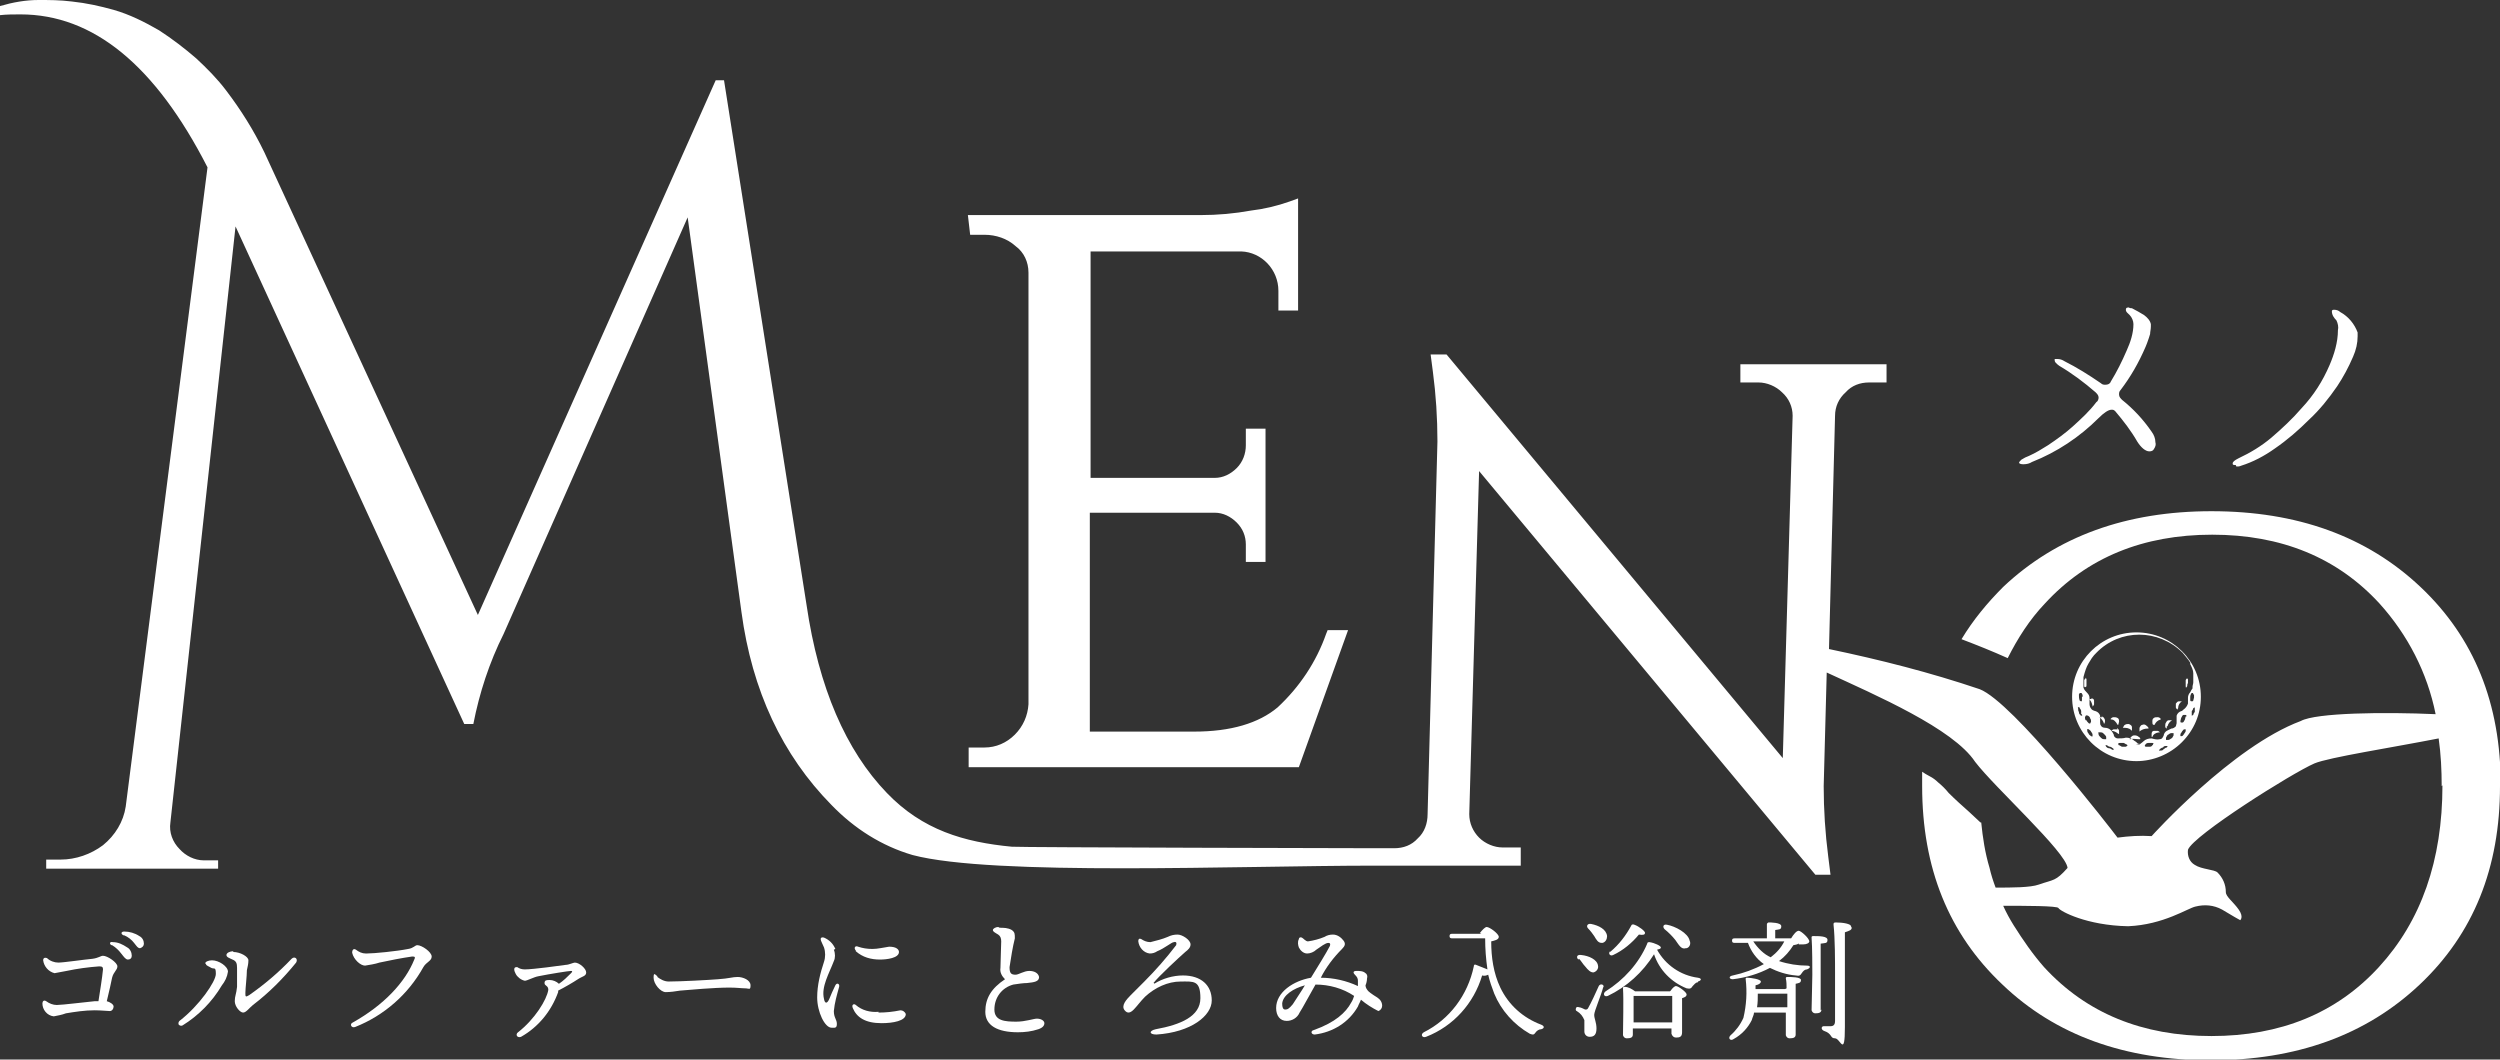 <?xml version="1.0" encoding="UTF-8"?>
<svg id="_レイヤー_1" data-name="レイヤー_1" xmlns="http://www.w3.org/2000/svg" version="1.1" viewBox="0 0 330.1 139.9">
  <rect x="0" y="0" width="330.1" height="139.9" fill="#333333" stroke="none"/>
  <!-- Generator: Adobe Illustrator 29.7.1, SVG Export Plug-In . SVG Version: 2.1.1 Build 8)  -->
  <defs>
    <style>
      .st0 {
        fill: #fff;
      }
    </style>
  </defs>
  <g id="_グループ_16" data-name="グループ_16">
    <path id="_パス_3" data-name="パス_3" class="st0" d="M128.1,31l-.3-2.6h30.7c2.3,0,4.5-.2,6.7-.6,1.7-.2,3.4-.6,5.1-1.2l1.1-.4v14.8h-2.6v-2.6c0-2.8-2.2-5.1-4.9-5.2h-19.9v29.9h16.4c1.1,0,2.1-.5,2.9-1.3.8-.8,1.2-1.9,1.2-3v-2.2h2.6v17.6h-2.6v-2.3c0-1.1-.4-2.1-1.2-2.9-.8-.8-1.8-1.3-2.9-1.3h-16.5v28.9h13.8c4.8,0,8.5-1.1,11-3.2,2.9-2.7,5.1-6,6.4-9.7l.2-.5h2.7l-6.5,18.1h-43.6v-2.6h2.1c1.5,0,2.9-.6,4-1.7,1.1-1.1,1.7-2.5,1.8-4v-57c0-1.4-.6-2.7-1.7-3.5-1.1-1-2.6-1.5-4.1-1.5h-1.9ZM267.2,61.3c.4,0,.8-.1,1.1-.3,3.3-1.3,6.3-3.3,8.8-5.8.7-.7,1.3-1.1,1.7-1.1.2,0,.3,0,.5.2,1.1,1.3,2.1,2.6,2.9,4,.5.8,1.1,1.3,1.6,1.3.3,0,.5-.1.6-.3.2-.3.3-.6.2-.9,0-.5-.2-1-.5-1.4-1.1-1.6-2.4-3-3.9-4.2-.2-.2-.4-.4-.4-.7,0-.2,0-.4.2-.6,1.3-1.7,2.4-3.6,3.3-5.7l.2-.5c.2-.5.3-.9.4-1.2,0-.3.1-.6.1-1,0-.1,0-.2,0-.3-.1-.5-.5-.9-.9-1.2-.5-.3-1-.6-1.6-.9-.1,0-.3,0-.4-.1-.2,0-.4,0-.4.3s.2.4.5.7c.3.3.5.8.5,1.2,0,1.2-.4,2.4-.9,3.5-.6,1.4-1.3,2.8-2.1,4.1-.1.3-.4.4-.7.4-.2,0-.4,0-.6-.2-1.6-1.1-3.2-2.1-4.8-2.9-.3-.2-.6-.3-1-.3,0,0-.2,0-.3,0,0,0,0,.1,0,.2,0,.2.2.4.6.7,1.7,1,3.3,2.2,4.8,3.5.2.2.4.4.4.7,0,.2-.1.5-.3.6-.9,1.2-2,2.2-3.1,3.2-1,.9-2.1,1.7-3.3,2.5-.8.5-1.6,1-2.5,1.4-.3.1-.7.3-1,.5-.2.2-.3.3-.3.4s.2.2.5.2M295.3,61.6c.2,0,.4,0,.6-.1,1.6-.5,3.1-1.3,4.5-2.3,1.6-1.1,3.1-2.4,4.5-3.8,1.4-1.3,2.6-2.8,3.7-4.4.8-1.2,1.5-2.5,2.1-3.9.4-.9.6-1.8.6-2.7,0-.2,0-.3,0-.5-.4-1.1-1.2-2.1-2.3-2.7-.2-.2-.5-.3-.8-.3-.1,0-.3,0-.3.2,0,0,0,0,0,0,0,.5.3.9.6,1.2.2.4.3.9.2,1.3,0,1.6-.5,3.2-1.1,4.6-.9,2.1-2.1,4-3.7,5.7-1.2,1.4-2.6,2.7-4,3.9-1.3,1.1-2.8,2-4.3,2.7-.6.3-.8.5-.8.7s.1.2.4.2M282.1,100.5c-4.7,0-8.5-3.8-8.5-8.5,0-4.7,3.8-8.5,8.5-8.5,4.7,0,8.5,3.8,8.5,8.5,0,2.3-.9,4.4-2.5,6-1.6,1.6-3.8,2.5-6,2.5M284.4,98.2c0,0-.1-.1-.2-.1-.2,0-.3,0-.5,0-.1,0-.3,0-.4.2-.1,0-.1.2-.1.2s0,.1.2.1c.1,0,.3,0,.4,0,.1,0,.3,0,.4-.2.1,0,.1-.2.1-.2M286.2,98.5s0,0-.2,0c-.1,0-.3,0-.4.2-.1,0-.3.1-.4.2,0,0-.1.1-.1.2s0,0,.2,0c.1,0,.3,0,.4-.2.1,0,.2-.2.4-.2,0,0,.1-.1.1-.2M287,96.8c0,0-.1,0-.3,0-.1,0-.3.1-.4.2-.1,0-.2.2-.3.4,0,0,0,.2,0,.3,0,0,.1,0,.3,0,.1,0,.3-.1.4-.2.1,0,.2-.2.3-.4,0-.1,0-.2,0-.3M288.6,96.3s0,0-.2,0c-.1,0-.2.2-.3.3,0,.1-.2.2-.2.4,0,.1,0,.2,0,.2s0,0,.2,0c.1,0,.2-.2.3-.3,0-.1.2-.2.2-.4,0-.1,0-.2,0-.2M288.7,94.6c0-.1,0-.2-.1-.2s-.2,0-.3,0c-.1,0-.2.2-.3.4,0,.1-.1.3-.1.4,0,.1,0,.2.1.2s.1,0,.2,0c.1,0,.2-.2.3-.4,0-.1.1-.3.1-.4M289.8,93.4s0,0-.2.1c0,.1-.1.3-.2.4,0,.1,0,.3,0,.4,0,.1,0,.2,0,.2s0,0,.2-.1c0-.1.1-.3.2-.4,0-.1,0-.3,0-.4,0-.1,0-.2,0-.2M289.6,91.7c0-.1,0-.2-.1-.2s-.1,0-.2.1c0,.1-.1.2-.1.4,0,.1,0,.3,0,.4,0,.1,0,.2.2.2s.1,0,.2-.1c0-.1.1-.3.1-.4,0-.1,0-.3,0-.4M274.8,94.3c0-.1,0-.3,0-.4,0-.1-.1-.3-.2-.4,0-.1-.1-.2-.2-.1s0,0,0,.2c0,.1,0,.3.1.4,0,.1,0,.3.2.4,0,.1.1.1.2.1s0,0,0-.2M275,92c0-.1,0-.3-.1-.4,0-.1-.1-.1-.2-.1s-.1,0-.2.2c0,.3,0,.5.1.8,0,0,.1.1.2.1s.1,0,.1-.2c0-.1,0-.3,0-.4M275.5,95.1c0,.1.2.3.3.4,0,0,.2.1.2,0s.1-.1.1-.2c0-.2,0-.3-.1-.4,0-.1-.1-.3-.3-.4-.1,0-.2-.1-.3,0,0,0-.1.2-.1.2,0,.1,0,.3.1.4M276.3,97.2s0,0,0-.2c0-.1-.1-.3-.2-.4,0-.1-.2-.2-.3-.3-.1,0-.2-.1-.2,0s0,0,0,.2c0,.1.1.3.2.4,0,.1.2.2.3.3,0,0,.2.1.2,0M277.8,97.6c.1,0,.2,0,.3,0,0,0,0-.2,0-.3,0-.1-.2-.3-.3-.4-.1-.1-.2-.2-.4-.2-.1,0-.2,0-.3,0s0,.1,0,.3c0,.1.2.3.3.4.1.1.2.2.4.2M279.1,99s0-.1-.1-.2c-.1,0-.2-.2-.4-.2-.1,0-.3-.1-.4-.2-.1,0-.2,0-.2,0s0,0,.1.2c.1.1.2.2.4.2.1,0,.3.1.4.2.1,0,.2,0,.2,0M280.9,98.5c0,0,0-.2-.1-.2-.1,0-.3-.2-.4-.2-.1,0-.3,0-.5,0-.1,0-.2,0-.2.1s0,.2.1.2c.1,0,.3.2.4.2.1,0,.3,0,.4,0,.1,0,.2,0,.2-.1M282,98.3h.2c0,0,.2,0,.3,0,.1-.1.3-.2.5-.4.3-.3.7-.4,1.1-.4.4.1.7.2,1.1.1.3,0,.4-.3.5-.5,0-.2.2-.5.4-.6.2-.1.4-.2.6-.3.2,0,.4-.1.6-.3,0-.1.1-.3.1-.4,0-.1,0-.2,0-.3,0-.2,0-.4,0-.7.1-.3.3-.5.6-.6.1,0,.2-.1.3-.2.3-.2.5-.5.6-.8,0-.1,0-.3,0-.4,0-.1,0-.3,0-.4,0-.2.1-.5.3-.7.1-.2.2-.4.3-.5,0,0,0-.2,0-.2,0-.2.1-.4.1-.6,0-.4,0-.8,0-.9,0-.1,0-.2,0-.3,0-.4-.2-.8-.4-1.2,0,0,0,0,0,0,0,0,0-.1,0-.2-.3-.5-.7-.9-1-1.3-3.2-3.2-8.3-3.2-11.4,0,0,0,0,0,0,0-.2.2-.4.4-.6.7-.3.5-.6.9-.8,1.5-.1.3-.2.6-.3,1,0,0,0,.2,0,.3,0,.2,0,.4,0,.6,0,.2,0,.3,0,.5.1.3.3.5.5.7.2.2.3.4.3.7,0,.1,0,.3,0,.4,0,.1,0,.3,0,.4,0,.3.2.7.5.8,0,0,.2.1.3.1.3.1.5.3.6.6,0,.2,0,.4,0,.6,0,.1,0,.2,0,.3,0,.1,0,.3.1.4.1.2.3.3.6.3.2,0,.5.1.7.3.2.2.3.4.4.6,0,.3.3.5.5.5.4,0,.8,0,1.1-.1.4,0,.8.1,1.1.4.2.1.3.2.5.4,0,0,.2,0,.3,0M287.6,93.5h0s0,0,0,0c0,0,0,0,0,0h0c0-.4.2-.7.5-.9h0s0,0,0,0c-.1,0-.3,0-.4,0-.2,0-.3.2-.4.3,0,.2,0,.3,0,.5,0,.1.1.2.2.3M282.6,96.5c.3-.2.6-.3,1-.3h0s0,0,0,0c0,0,0,0,.1,0h0c0-.2-.2-.3-.3-.4-.1-.1-.3-.2-.5-.1-.2,0-.3.2-.4.4,0,.1,0,.3,0,.5,0,0,0,0,0,0t0,0M281.5,96.5s0,0,0,0c0-.2,0-.3,0-.5,0-.2-.2-.3-.4-.4-.2,0-.4,0-.5.1-.1,0-.2.2-.3.4h0c0,0,0,0,.1,0,0,0,0,0,0,0h0c.3,0,.7,0,1,.3,0,0,0,0,0,0M282.6,97.6h0s0,0,0,0c0-.1,0-.2-.2-.3-.1-.1-.3-.2-.5-.2-.2,0-.3,0-.5.2,0,0-.2.2-.2.3,0,0,0,0,0,0,0,0,0,0,.1,0,0,0,0,0,0,0h0c.3-.1.7,0,1,0M278.8,95c.3,0,.6.3.8.7h0s0,0,.1,0c0-.1.1-.3.1-.4,0-.2,0-.4-.2-.5-.2-.1-.3-.1-.5-.1-.2,0-.3.1-.4.2,0,0,0,0,0,0,0,0,0,0,0,.1,0,0,0,0,0,0h0ZM279.6,96.3c-.2,0-.3,0-.5,0-.1,0-.2.1-.3.2,0,0,0,0,0,0h0c.3,0,.7.2.9.4h0s0,0,0,0c0,0,0,0,.1,0h0c0-.1,0-.3,0-.4,0-.2-.2-.3-.3-.4M286.1,95.9s0,0,.1,0c0,0,0,0,0,0h0c.1-.4.3-.6.6-.8,0,0,0,0,0,0,0,0,0,0,0,0,0,0,0,0,0,0-.1,0-.2,0-.4,0-.2,0-.3.1-.4.3-.1.1-.1.3-.1.5,0,.1,0,.2.2.3h0ZM284.5,95.7s0,0,0,0c.1-.3.4-.6.8-.7h0s0,0,0,0c0,0,0,0,0-.1,0,0,0,0,0,0-.1-.1-.2-.2-.4-.2-.2,0-.4,0-.5.1-.2.1-.2.3-.2.5,0,.2,0,.3.1.4,0,0,0,0,0,0M284.3,97.1s0,0,0,0h0c.2-.3.6-.4.9-.4h0s0,0,0,0c0,0-.2-.2-.3-.2-.2,0-.4,0-.5,0-.2,0-.3.2-.3.4,0,.1,0,.3,0,.4h0s0,0,.1,0M288.6,90.8c0,0,.1,0,.2-.2,0-.1,0-.3.1-.4,0-.1,0-.3,0-.4,0-.1,0-.2-.1-.2s-.1,0-.2.2c0,.1,0,.3,0,.4,0,.1,0,.3,0,.4,0,.1,0,.2.1.2M275.4,89.6c0,0-.1,0-.2.2,0,.1,0,.3,0,.4,0,.1,0,.3,0,.4,0,.1.1.2.2.1s.1,0,.1-.2c0-.1,0-.3,0-.4,0-.1,0-.3,0-.4,0-.1-.1-.2-.2-.2M276.2,92.3c-.1,0-.2,0-.4,0,0,0,0,0,0,0t0,0c.3.2.4.5.5.9h0c0,0,0,.1,0,.1s0,0,0,0c0,0,0,0,0,0,0,0,.2-.2.2-.3,0-.2,0-.4,0-.5,0-.2-.2-.3-.4-.3M277.6,94.7c-.1,0-.3,0-.4,0,0,0,0,0,0,0h0c.3.2.5.5.6.8h0c0,0,0,0,0,.1,0,0,0,0,0,0s0,0,0,0c.2-.2.2-.6,0-.8,0-.1-.3-.2-.4-.3M330.1,103.8c0,10.8-3.5,19.5-10.6,26.2-7.1,6.7-16.3,10-27.6,10-11.3,0-20.5-3.3-27.5-10-7.1-6.7-10.6-15.4-10.6-26.2,0-.6,0-1.3,0-1.9.3.2.6.4,1,.6.4.2.8.5,1.1.8.5.4,1,.9,1.4,1.4.9.9,1.8,1.7,2.7,2.5.5.5,1,.9,1.5,1.4,0,0,0,0,.1,0,.2,2,.5,4,1.1,6,.2.9.5,1.8.8,2.6,2.1,0,4.6,0,5.7-.4,2-.7,2.2-.4,3.8-2.2-.2-2.1-9.6-10.6-12.2-14-2.9-4.4-13.1-8.8-19.6-11.8l-.4,15c0,3.1.2,6.2.6,9.3l.3,2.4h-2l-44.4-53.3-1.3,45.3c0,1.2.5,2.3,1.3,3.1.8.8,2,1.3,3.1,1.3h2.4v2.4h-19.3c-17.7,0-50.4,1.4-61-1.4-4.1-1.2-7.7-3.5-10.7-6.6-6.5-6.6-10.5-15.1-11.9-25.5l-7.1-52.1-24.3,55c-1.9,3.8-3.2,7.8-4,11.9h-1.2L31.1,29.9l-8.6,78.7c-.2,1.3.3,2.6,1.2,3.5.8.9,2,1.5,3.2,1.5h1.9v1.1H6.1v-1.2h1.9c2,0,4-.7,5.6-1.9,1.6-1.3,2.7-3.1,3-5.1L27.4,22.1C20.5,8.6,12.3,1.9,2.7,1.9c-.9,0-1.8,0-2.7.1V.8C1.7.3,3.4,0,5.1,0,6.5,0,7.9,0,9.5.2c1.9.2,3.7.6,5.5,1.1,2.1.6,4.1,1.6,6,2.7,1.7,1.1,3.4,2.4,4.9,3.7,1.4,1.3,2.8,2.7,4,4.3,1.9,2.5,3.6,5.2,5,8.1l28.2,61.1L94.5,10.6h1.1l10.9,69.3c1.6,10.9,5.2,19.2,10.6,24.8,4.7,4.9,10.2,6.5,16.5,7.1,1,.1,47.7.2,48.1.2h2.4c1.2,0,2.3-.4,3.1-1.3.9-.8,1.3-2,1.3-3.2l1.3-49.2c0-3.1-.2-6.2-.6-9.2l-.3-2.3h2.1l44.4,53.3,1.3-45.2c0-1.2-.5-2.3-1.4-3.1-.8-.8-2-1.3-3.1-1.3h-2.4v-2.4h19.3v2.4h-2.3c-1.2,0-2.3.4-3.1,1.3-.9.8-1.4,1.9-1.4,3.1l-.8,30.8c6.7,1.4,13.4,3.1,19.9,5.3,4.4,1.7,17.3,18.4,18.2,19.6,1.5-.2,3-.3,4.5-.2,0,0,10.6-11.8,19.7-15.2,2-1.1,11.1-1.2,17.8-.9-1.1-5.5-3.7-10.5-7.4-14.6-5.6-6.1-13-9.1-22.1-9.1-9.1,0-16.5,3-22.1,9.1-2,2.1-3.6,4.6-4.9,7.2-2-.9-4-1.7-6.1-2.5,1.5-2.5,3.4-4.8,5.5-6.9,7.1-6.7,16.3-10,27.5-10,11.3,0,20.5,3.3,27.6,10,7.1,6.7,10.6,15.4,10.6,26.2M322.4,103.8c0-2.1-.1-4.2-.4-6.3-6.1,1.2-14.5,2.5-16.4,3.3-3,1.3-16,9.5-16.7,11.4-.1.8.2,1.6.9,2,.9.6,2.6.6,3,1,.7.7,1.1,1.6,1.1,2.6,0,.6,1,1.3,1.7,2.3s.2,1.4.2,1.4c0,0-1.1-.6-2.4-1.4-1.1-.6-2.3-.7-3.5-.4-1,.2-4.2,2.4-8.9,2.6-5.5-.1-9-2-9.2-2.4-.1-.3-4.5-.3-7.3-.3h0c.4.9.9,1.8,1.4,2.6,1.2,1.9,2.5,3.8,4,5.5,5.6,6.1,13,9.1,22.1,9.1,9.1,0,16.5-3,22.1-9.1,5.6-6.1,8.4-14.1,8.4-24"/>
    <path id="_パス_4" data-name="パス_4" class="st0" d="M5.7,126.8c0-.3.2-.4.5-.3.4.4,1,.6,1.5.6.7,0,3.4-.4,4.5-.5.8-.1,1.1-.4,1.4-.4.6,0,1.9.9,1.9,1.4s-.5.7-.7,1.5c-.1.5-.4,1.9-.7,3.1.4.1.9.4.9.7s-.2.6-.5.6-1.2-.1-2-.1c-1.3,0-2.6.2-3.8.4-.5.2-1.1.3-1.6.4-.9-.1-1.5-.9-1.5-1.7,0-.3.2-.5.5-.3.4.3.9.5,1.4.5.7,0,3.9-.4,5-.5h.5c.2-1.3.5-3.1.6-4.2,0-.3-.1-.4-.5-.4-1.4.1-2.9.3-4.3.6-.5.1-1,.2-1.6.3-.8-.2-1.4-.9-1.5-1.7h0ZM14.7,124.8c-.3-.2-.2-.5.2-.4.7,0,1.3.3,1.9.7.4.2.6.7.6,1.1,0,.3-.2.5-.5.5,0,0,0,0,0,0-.3,0-.5-.3-.9-.8-.3-.4-.7-.8-1.2-1.1M16.3,123.5c-.4-.2-.3-.5.1-.5.7,0,1.4.2,2,.6.4.2.6.6.6,1,0,.3-.2.5-.5.6,0,0,0,0,0,0-.3,0-.4-.2-.8-.7-.3-.4-.8-.8-1.3-1"/>
    <path id="_パス_5" data-name="パス_5" class="st0" d="M27.1,127.2c0-.2.4-.4.9-.4.9,0,2.1.8,2.1,1.5-.1.7-.4,1.3-.8,1.8-1.3,2.2-3.1,4-5.2,5.3-.2.1-.4,0-.5-.1-.1-.2,0-.4.1-.5,2.6-2,4.8-5.2,4.8-6.2s-.2-.6-.6-.8c-.3-.2-.7-.3-.7-.5M30.8,125.7c.9,0,2,.6,2,1.1s-.1.8-.2,1.3c0,.8-.2,2.4-.2,3,0,.5,0,.6.5.3,2-1.4,3.9-3,5.6-4.8.4-.4.9,0,.6.5-1.7,2.1-3.6,4-5.7,5.6-.5.4-.9,1-1.3,1s-1.1-.8-1.1-1.5.2-.9.3-1.9c0-.8,0-1.6,0-2.5,0-.6-.1-.9-.6-1.1-.4-.2-.8-.3-.8-.6s.5-.5.9-.5"/>
    <path id="_パス_6" data-name="パス_6" class="st0" d="M48.4,125.9c1,0,4-.3,5.5-.6.7-.1.9-.5,1.2-.5.6,0,1.9.9,1.9,1.5s-.7.7-1.1,1.4c-2,3.6-5.2,6.4-9,7.9-.5.2-.8-.4-.3-.6,4.1-2.3,6.9-5.3,8.1-8.3.2-.4,0-.4-.3-.4-1.4.2-2.9.5-4.3.8-.6.2-1.3.3-1.9.4-.6,0-1.5-.8-1.7-1.7,0-.4.2-.6.5-.4.4.3.8.5,1.3.5h0Z"/>
    <path id="_パス_7" data-name="パス_7" class="st0" d="M68.3,127.7c.3.2.6.3,1,.3,1.1,0,4.7-.5,5.4-.6.4,0,1-.3,1.2-.3.6,0,1.5.8,1.5,1.3s-.5.5-1.1.9c-.6.4-1.8,1.1-2.6,1.5,0,0,0,.1,0,.2-.9,2.5-2.6,4.6-4.9,5.9-.5.2-.8-.3-.4-.6,2.2-1.7,3.8-4.3,4-5.6,0-.6-.5-.5-.5-.9s.3-.4.7-.4c.4,0,.9.2,1.2.5.6-.4,1.1-.9,1.6-1.4.2-.2.2-.3,0-.3-.3,0-2.8.4-4.3.7-.6.1-1.5.6-1.8.6-.5-.1-1-.5-1.2-.9-.1-.2-.2-.4-.2-.6,0-.2.1-.3.3-.3,0,0,.2,0,.2,0"/>
    <path id="_パス_8" data-name="パス_8" class="st0" d="M86.8,129c.4.3.9.6,1.5.6,1.5,0,5.3-.2,6.5-.3,1.5-.1,1.9-.3,2.6-.3s1.7.4,1.7,1.1-.2.4-.7.4-1.1-.1-2.1-.1c-2,0-5.3.3-6.5.4-.6.1-1.3.2-1.9.2-.7,0-1.6-1.1-1.6-1.9s.2-.4.5-.2"/>
    <path id="_パス_9" data-name="パス_9" class="st0" d="M110.1,125.4c.2.5.2,1.1,0,1.5-.6,1.6-1.7,3.4-1.3,5,.1.6.4.7.7,0,.2-.5.5-1.2.8-1.8.2-.4.6-.2.5.2-.3,1.1-.6,2.1-.7,3.2,0,.9.4,1.1.4,1.7s-.3.5-.7.5c-.9,0-1.9-2.1-1.9-4,0-1.6.4-3.2.9-4.7.2-.6.2-1.3,0-1.9-.2-.4-.3-.7-.4-.9-.1-.3,0-.5.4-.4.7.3,1.2.8,1.5,1.5M116,133.7c1,0,1.9-.1,2.9-.3.3,0,.6.2.7.5,0,0,0,0,0,0,0,.9-1.7,1.2-3.2,1.2-2.2,0-3.3-.8-3.8-2-.2-.5.2-.6.4-.4.8.7,1.9,1,3,.9M113,125.5c-.3-.3-.1-.7.3-.5.6.2,1.2.3,1.9.3.7,0,1.5-.2,2.2-.3,1,0,1.3.4,1.3.7,0,.8-1.6,1-2.5,1-1.2,0-2.3-.3-3.2-1.1"/>
    <path id="_パス_10" data-name="パス_10" class="st0" d="M132,122.5c.5,0,1.1,0,1.6.3.4.3.4.5.4,1.1-.3,1.2-.5,2.5-.7,3.8,0,.8.2,1,.8,1,.4,0,1.1-.5,1.8-.5s1.2.3,1.3.8c0,.6-.6.7-1.6.8-.4,0-1.2.1-1.8.2-1.5.4-2.5,1.7-2.5,3.3,0,1.5,1.4,1.6,2.9,1.6,1.2,0,2.3-.4,2.7-.4.6,0,1,.3,1,.6s-.2.6-.8.8c-.9.3-1.8.4-2.7.4-2.7,0-4.3-.9-4.3-2.7,0-1.8.8-3.1,2.6-4.3-.4-.4-.7-.9-.6-1.5,0-.8.1-2.8.1-3.5,0-.4-.1-.7-.4-.9-.5-.3-.7-.4-.7-.6s.4-.4.7-.4"/>
    <path id="_パス_11" data-name="パス_11" class="st0" d="M152.4,129.8c0,.1,0,.2,0,.1,1.1-.7,2.5-1.1,3.8-1.1,2.4,0,3.8,1.3,3.8,3.3s-2.7,4.2-7.3,4.5c-1,0-1-.5-.1-.7,3.3-.6,5.9-1.7,5.9-4.1s-.9-2.2-2.6-2.2c-1.7,0-3.4.8-4.7,2-.6.6-1.1,1.3-1.5,1.7s-.8.6-1.2.1c-.5-.6.2-1.4.8-2,.4-.4.8-.8,1.8-1.8,1.5-1.5,2.9-3.1,4.2-4.8.1-.3,0-.5-.3-.4-.3,0-1.2.8-2.2,1.2-.3.2-.6.3-1,.3-.8-.1-1.4-.8-1.5-1.6,0-.4.2-.4.4-.3.3.2.7.4,1.2.4.8-.2,1.6-.4,2.3-.7.4-.2.8-.3,1.3-.3.6,0,1.7.7,1.7,1.3,0,.4-.3.7-.7,1-.8.7-3.5,3.2-4.2,4.1"/>
    <path id="_パス_12" data-name="パス_12" class="st0" d="M181.8,131.7c.4.2.7.6.7,1.1,0,.3-.2.6-.5.7,0,0,0,0,0,0-.8-.4-1.6-.9-2.3-1.5-.1.3-.3.6-.4.9-1.2,2.1-3.3,3.4-5.7,3.7-.5,0-.6-.5-.1-.6,2.8-1,4.2-2.3,4.9-3.6.2-.3.3-.6.4-.9-1.5-1-3.3-1.5-5.1-1.5-.7,1.2-1.7,3.1-2.1,3.7-.3.7-1,1.1-1.7,1.1-.9,0-1.4-.7-1.4-1.7,0-2.1,2.3-3.6,4.6-4,.8-1.3,2.1-3.4,2.5-4.2.1-.3,0-.4-.2-.4-.4,0-1,.5-1.6.9-.3.3-.8.5-1.2.5-.5,0-.9-.4-1.1-.8-.1-.3-.2-.7,0-1.1,0-.2.2-.3.4-.2s.5.5.8.5c.7-.1,1.5-.3,2.2-.6.3-.2.7-.3,1.1-.3.6,0,1.1.4,1.4.8.3.4.2.7-.2,1.1-1.1,1.1-2.1,2.4-2.8,3.8,1.7,0,3.4.4,4.9,1.1,0-.3,0-.5,0-.7,0-.3-.1-.5-.4-.8-.3-.3-.2-.5.2-.5.4,0,.9,0,1.2.3.2.1.3.4.2.7,0,.3-.1.7-.2.9,0,.3.2.6.4.8.2.2,1.1.8,1.3.9h0ZM169.7,133.3c.3,0,.5-.1,1-.7.3-.5,1.2-1.8,1.6-2.5-1.5.4-2.9,1.3-3,2.4,0,.5.1.8.4.8"/>
    <path id="_パス_13" data-name="パス_13" class="st0" d="M195.4,123.2c.3-.4.7-.8.9-.8.4,0,1.6.9,1.6,1.3s-.6.5-1,.6c0,2.1.3,4.2,1.2,6.1,1.1,2.3,3,4,5.4,4.9.5.2.4.5,0,.6-.3,0-.6.2-.8.5-.2.3-.4.2-.7.1-2.1-1.2-3.8-3.1-4.7-5.3-.3-.8-.6-1.6-.8-2.5-.2.1-.5.2-.8.1-1.1,3.7-3.8,6.7-7.4,8.1-.5.2-.8-.3-.3-.6,3.4-1.7,5.8-4.9,6.6-8.7,0-.2.1-.3.3-.2.5.2,1,.4,1.5.6-.2-1.4-.3-2.7-.3-4.1h-4.3c-.2,0-.4,0-.4-.3s.2-.3.4-.3h3.8Z"/>
    <path id="_パス_14" data-name="パス_14" class="st0" d="M211.7,130.3c-.3,1.2-1.2,3.2-1.2,3.7s.3,1,.3,1.8-.3,1.1-.9,1.1c-.4,0-.7-.3-.7-.7,0,0,0,0,0,0,0-.5,0-1,0-1.5-.2-.5-.5-.9-1-1.2-.1,0-.2-.2-.1-.4,0-.1.2-.2.4-.1.2,0,.6.2.8.3.2,0,.3,0,.4-.2.3-.5,1.1-2.2,1.4-2.9.2-.4.8-.2.6.2M208.4,126.7c-.3-.3-.2-.7.4-.6,1,.1,2.1.6,2.2,1.4.1.4-.2.8-.6.9,0,0,0,0,0,0-.4,0-.7-.3-1.1-.8-.3-.3-.5-.7-.8-1M209.7,122.6c-.3-.3-.1-.7.4-.6,1,.2,2,.7,2.1,1.6,0,.4-.2.8-.6.9,0,0,0,0-.1,0-.5,0-.7-.4-1-.9-.2-.3-.5-.7-.8-1M224.2,129.7c-.3,0-.5.3-.7.5-.2.3-.3.4-.8.3-2-.8-3.6-2.4-4.3-4.5-1.5,2.4-3.6,4.3-6.1,5.5-.5.2-.7-.3-.3-.6,2.4-1.5,4.4-3.7,5.5-6.3,0-.2.2-.2.3-.2.7.1,1.5.5,1.5.7s-.2.2-.5.3c1.1,2,3.1,3.4,5.4,3.7.6.1.4.4,0,.5M212.6,125.7c1.2-1,2.1-2.2,2.8-3.5,0-.1.2-.2.4-.1.6.2,1.5.9,1.4,1.1,0,.2-.2.3-.8.2-.9,1.1-2.1,2.1-3.4,2.7-.4.2-.7-.2-.4-.5M220.6,130.8c.2-.3.5-.6.7-.6.3,0,1.4.8,1.4,1.1s-.3.4-.6.5c0,1.3,0,3.9,0,4.5s-.3.7-.8.7c-.3,0-.5-.2-.6-.5,0,0,0,0,0,0v-.7h-5.1v.8c0,.4-.3.5-.8.5-.2,0-.4-.1-.5-.4,0,0,0,0,0-.1,0-1.2.1-4.5,0-6.1,0-.1,0-.2.2-.2,0,0,0,0,0,0,.5,0,1,.3,1.4.6h4.6ZM220.8,135c0-1.2,0-2.8,0-3.5h-5.1c0,.5,0,2,0,2.3v1.2h5.2ZM220.1,122.1c1.1.2,2.8,1.1,3,2.1.2.4,0,.9-.4,1,0,0,0,0-.1,0-.6.2-.9-.4-1.4-1.1-.4-.5-.9-1-1.4-1.4-.3-.3-.2-.7.3-.6"/>
    <path id="_パス_15" data-name="パス_15" class="st0" d="M237.6,124.3s0,0,0,.1c0,.2-.2.3-.8.4-.5.8-1.1,1.5-1.9,2.1,1.2.4,2.5.6,3.7.6.5,0,.5.3,0,.5-.3,0-.5.2-.7.5-.2.3-.3.4-.8.3-1.2-.1-2.4-.5-3.4-1-1.5.8-3.2,1.3-4.9,1.5-.5,0-.6-.4,0-.5,1.4-.3,2.8-.8,4.1-1.5-1-.7-1.7-1.7-2.1-2.8h-1.7c-.2,0-.4,0-.4-.3s.2-.3.4-.3h4.2c0-.6,0-1.2,0-1.8,0-.1,0-.2.2-.3,0,0,0,0,0,0,.3,0,1.7,0,1.7.5s-.3.4-.8.5v1.1h2.1c.3-.5.7-1,1-1s1.4,1,1.4,1.4c0,.2-.3.4-.8.4h-.6ZM235.9,130.5c0-.4,0-.9-.1-1.3,0-.1,0-.2.2-.2,0,0,0,0,0,0,.5,0,1.8,0,1.8.4s-.3.4-.7.5c0,.6,0,2.8,0,3.2s0,3.1,0,3.5-.3.5-.8.5c-.2,0-.4-.1-.5-.4,0,0,0,0,0,0,0-.3,0-1.9,0-3h-4.2c0,.3-.2.6-.3,1-.5,1-1.3,1.9-2.4,2.5-.4.3-.8-.1-.4-.5.7-.6,1.3-1.4,1.7-2.3.4-1.7.5-3.4.3-5.1,0-.2,0-.2.2-.2.5,0,1.8.2,1.8.5,0,.2-.2.4-.7.5v.5h3.9ZM231.5,124.3c.6.9,1.4,1.7,2.3,2.1.8-.6,1.4-1.3,1.8-2.1h-4.2ZM236,133h0c0-.3,0-1,0-1.8h-3.9c0,.6,0,1.2-.1,1.8h4.1ZM240.5,133.3c0,.4-.3.5-.8.5-.2,0-.4-.1-.5-.4,0,0,0,0,0,0,0-.5.1-3.9.1-4.7s0-3.7-.1-4.9c0-.1,0-.2.2-.2,0,0,0,0,0,0,.8,0,1.9,0,1.9.5s-.3.4-.9.5c0,.8,0,3.5,0,4.1s0,4.1,0,4.7M244.5,122.5c0,.3-.3.4-.9.6,0,2.9,0,8.4,0,12.5s-.6,1.5-1.3,1.5-.3-.6-1.5-1c-.4-.2-.3-.6,0-.6.3,0,.7,0,.9,0,.4,0,.6-.2.6-.7,0-1.2,0-4.3,0-6.1s0-4.8-.2-6.6c0-.2,0-.3.3-.3,1,0,2,.2,2,.5"/>
  </g>
</svg>